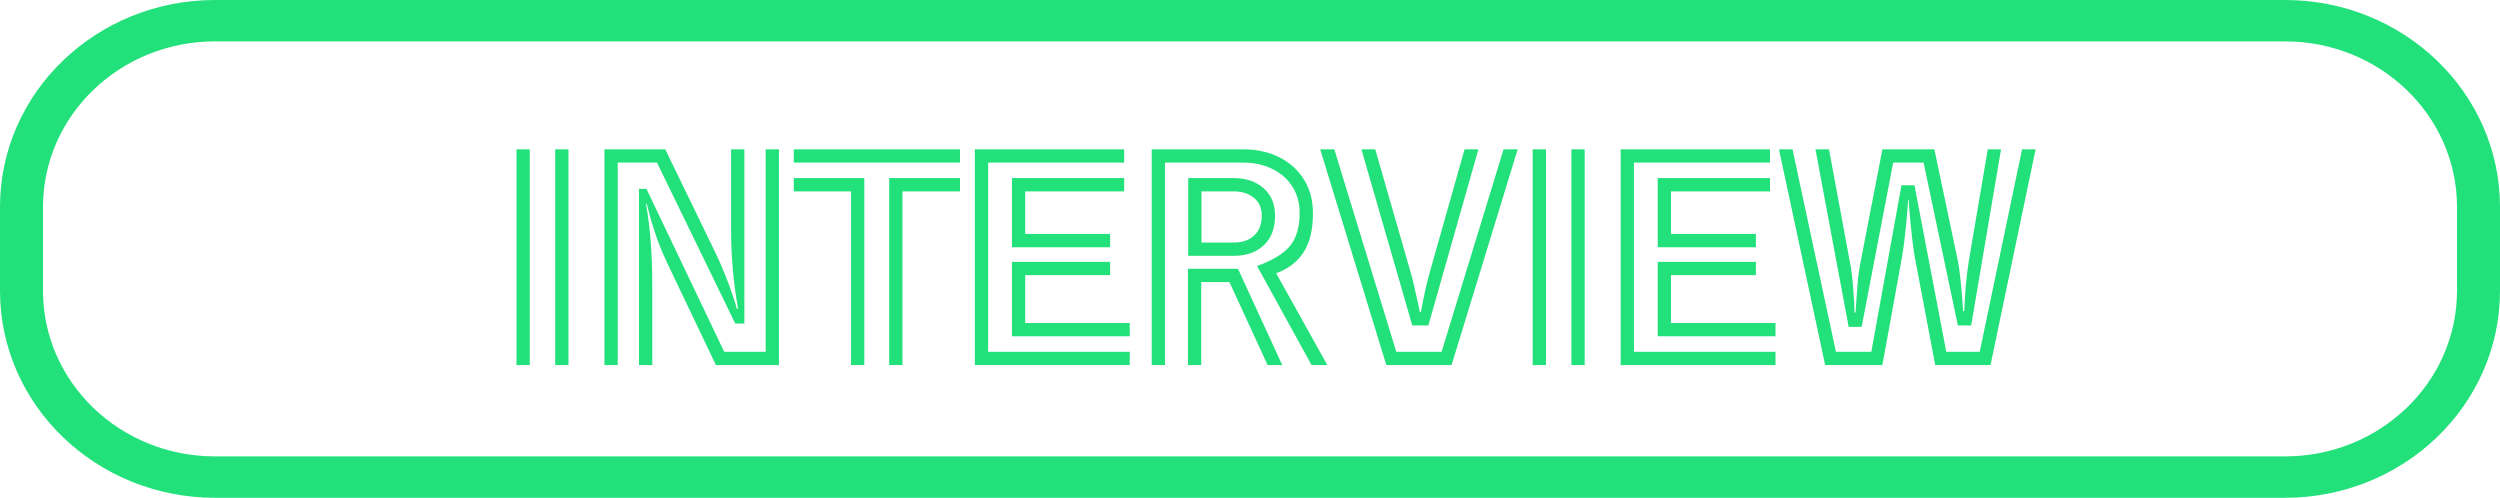 <svg width="226" height="45" viewBox="0 0 226 45" fill="none" xmlns="http://www.w3.org/2000/svg">
<path fill-rule="evenodd" clip-rule="evenodd" d="M206.563 3.742H19.437C10.849 3.742 3.887 10.443 3.887 18.71V26.29C3.887 34.557 10.849 41.258 19.437 41.258H206.563C215.151 41.258 222.113 34.557 222.113 26.29V18.71C222.113 10.443 215.151 3.742 206.563 3.742ZM19.437 0C8.702 0 0 8.377 0 18.71V26.29C0 36.623 8.702 45 19.437 45H206.563C217.298 45 226 36.623 226 26.29V18.71C226 8.377 217.298 0 206.563 0H19.437Z" fill="#22E17A"/>
<path d="M50.19 13.5H51.39V33H50.19V13.5ZM46.69 13.5H47.89V33H46.69V13.5ZM60.267 23.675C60 23.108 59.742 22.5 59.492 21.85C59.259 21.183 59.05 20.55 58.867 19.95C58.7 19.333 58.567 18.825 58.467 18.425H58.392C58.575 19.392 58.717 20.508 58.817 21.775C58.917 23.025 58.967 24.367 58.967 25.8V33H57.767V17.075H58.442L65.467 31.8H69.217V13.5H70.417V33H64.717L60.267 23.675ZM59.392 14.7H55.842V33H54.642V13.5H60.142L64.617 22.725C64.95 23.408 65.259 24.108 65.542 24.825C65.825 25.525 66.059 26.158 66.242 26.725C66.442 27.275 66.559 27.667 66.592 27.9H66.717C66.5 26.667 66.342 25.458 66.242 24.275C66.142 23.092 66.092 22.017 66.092 21.05V13.5H67.292V29.25H66.467L59.392 14.7ZM71.758 13.5H86.783V14.7H71.758V13.5ZM80.383 16.1H86.783V17.3H81.583V33H80.383V16.1ZM76.933 17.3H71.758V16.1H78.133V33H76.933V17.3ZM88.128 13.5H101.628V14.7H89.328V31.8H102.128V33H88.128V13.5ZM91.478 16.1H101.628V17.3H92.678V21.15H100.353V22.35H91.478V16.1ZM91.478 23.675H100.353V24.875H92.678V29.2H102.128V30.4H91.478V23.675ZM113.64 24.05C114.64 23.683 115.415 23.283 115.965 22.85C116.531 22.417 116.923 21.908 117.14 21.325C117.373 20.742 117.49 20.058 117.49 19.275C117.49 18.342 117.265 17.533 116.815 16.85C116.381 16.167 115.781 15.642 115.015 15.275C114.248 14.892 113.365 14.7 112.365 14.7H105.315V33H104.115V13.5H112.365C113.615 13.5 114.715 13.742 115.665 14.225C116.615 14.708 117.356 15.383 117.89 16.25C118.423 17.1 118.69 18.108 118.69 19.275C118.69 20.792 118.398 21.983 117.815 22.85C117.248 23.7 116.431 24.317 115.365 24.7L119.99 33H118.565L113.64 24.05ZM107.415 16.1H111.515C112.648 16.1 113.556 16.408 114.24 17.025C114.923 17.625 115.265 18.45 115.265 19.5C115.265 20.65 114.923 21.542 114.24 22.175C113.573 22.808 112.673 23.125 111.54 23.125H107.415V16.1ZM111.54 21.925C112.306 21.925 112.915 21.717 113.365 21.3C113.831 20.867 114.065 20.267 114.065 19.5C114.065 18.8 113.823 18.258 113.34 17.875C112.873 17.492 112.265 17.3 111.515 17.3H108.615V21.925H111.54ZM111.14 25.5H108.59V33H107.39V24.3H111.915L115.915 33H114.59L111.14 25.5ZM123.072 13.5H124.322L127.522 24.625C127.672 25.125 127.797 25.625 127.897 26.125C128.013 26.625 128.113 27.067 128.197 27.45C128.28 27.817 128.33 28.075 128.347 28.225H128.447C128.48 28.075 128.53 27.808 128.597 27.425C128.68 27.042 128.772 26.6 128.872 26.1C128.988 25.6 129.113 25.108 129.247 24.625L132.397 13.5H133.647L129.122 29.425H127.672L123.072 13.5ZM119.347 13.5H120.622L126.222 31.8H130.322L135.922 13.5H137.197L131.222 33H125.322L119.347 13.5ZM142.055 13.5H143.255V33H142.055V13.5ZM138.555 13.5H139.755V33H138.555V13.5ZM146.507 13.5H160.007V14.7H147.707V31.8H160.507V33H146.507V13.5ZM149.857 16.1H160.007V17.3H151.057V21.15H158.732V22.35H149.857V16.1ZM149.857 23.675H158.732V24.875H151.057V29.2H160.507V30.4H149.857V23.675ZM173.893 14.7H171.143L168.293 29.55H167.118L164.118 13.5H165.343L167.218 23.625C167.352 24.275 167.452 25.042 167.518 25.925C167.602 26.792 167.643 27.567 167.643 28.25H167.743C167.777 27.8 167.81 27.308 167.843 26.775C167.877 26.225 167.918 25.683 167.968 25.15C168.035 24.6 168.11 24.117 168.193 23.7L170.168 13.5H174.868L176.993 23.6C177.093 24.1 177.185 24.783 177.268 25.65C177.352 26.517 177.418 27.342 177.468 28.125H177.568C177.602 27.342 177.652 26.533 177.718 25.7C177.802 24.867 177.885 24.192 177.968 23.675L179.693 13.5H180.893L178.193 29.425H176.993L173.893 14.7ZM173.093 23.225C173.027 22.842 172.96 22.383 172.893 21.85C172.827 21.317 172.768 20.783 172.718 20.25C172.668 19.717 172.627 19.25 172.593 18.85C172.56 18.433 172.543 18.167 172.543 18.05H172.493C172.493 18.167 172.477 18.433 172.443 18.85C172.41 19.25 172.368 19.717 172.318 20.25C172.268 20.783 172.21 21.317 172.143 21.85C172.077 22.383 172.01 22.842 171.943 23.225L170.168 33H164.993L160.818 13.5H162.043L165.968 31.8H169.168L171.893 16.75H173.068L175.943 31.8H178.968L182.793 13.5H184.018L179.943 33H174.943L173.093 23.225Z" fill="#22E17A"/>
</svg>
